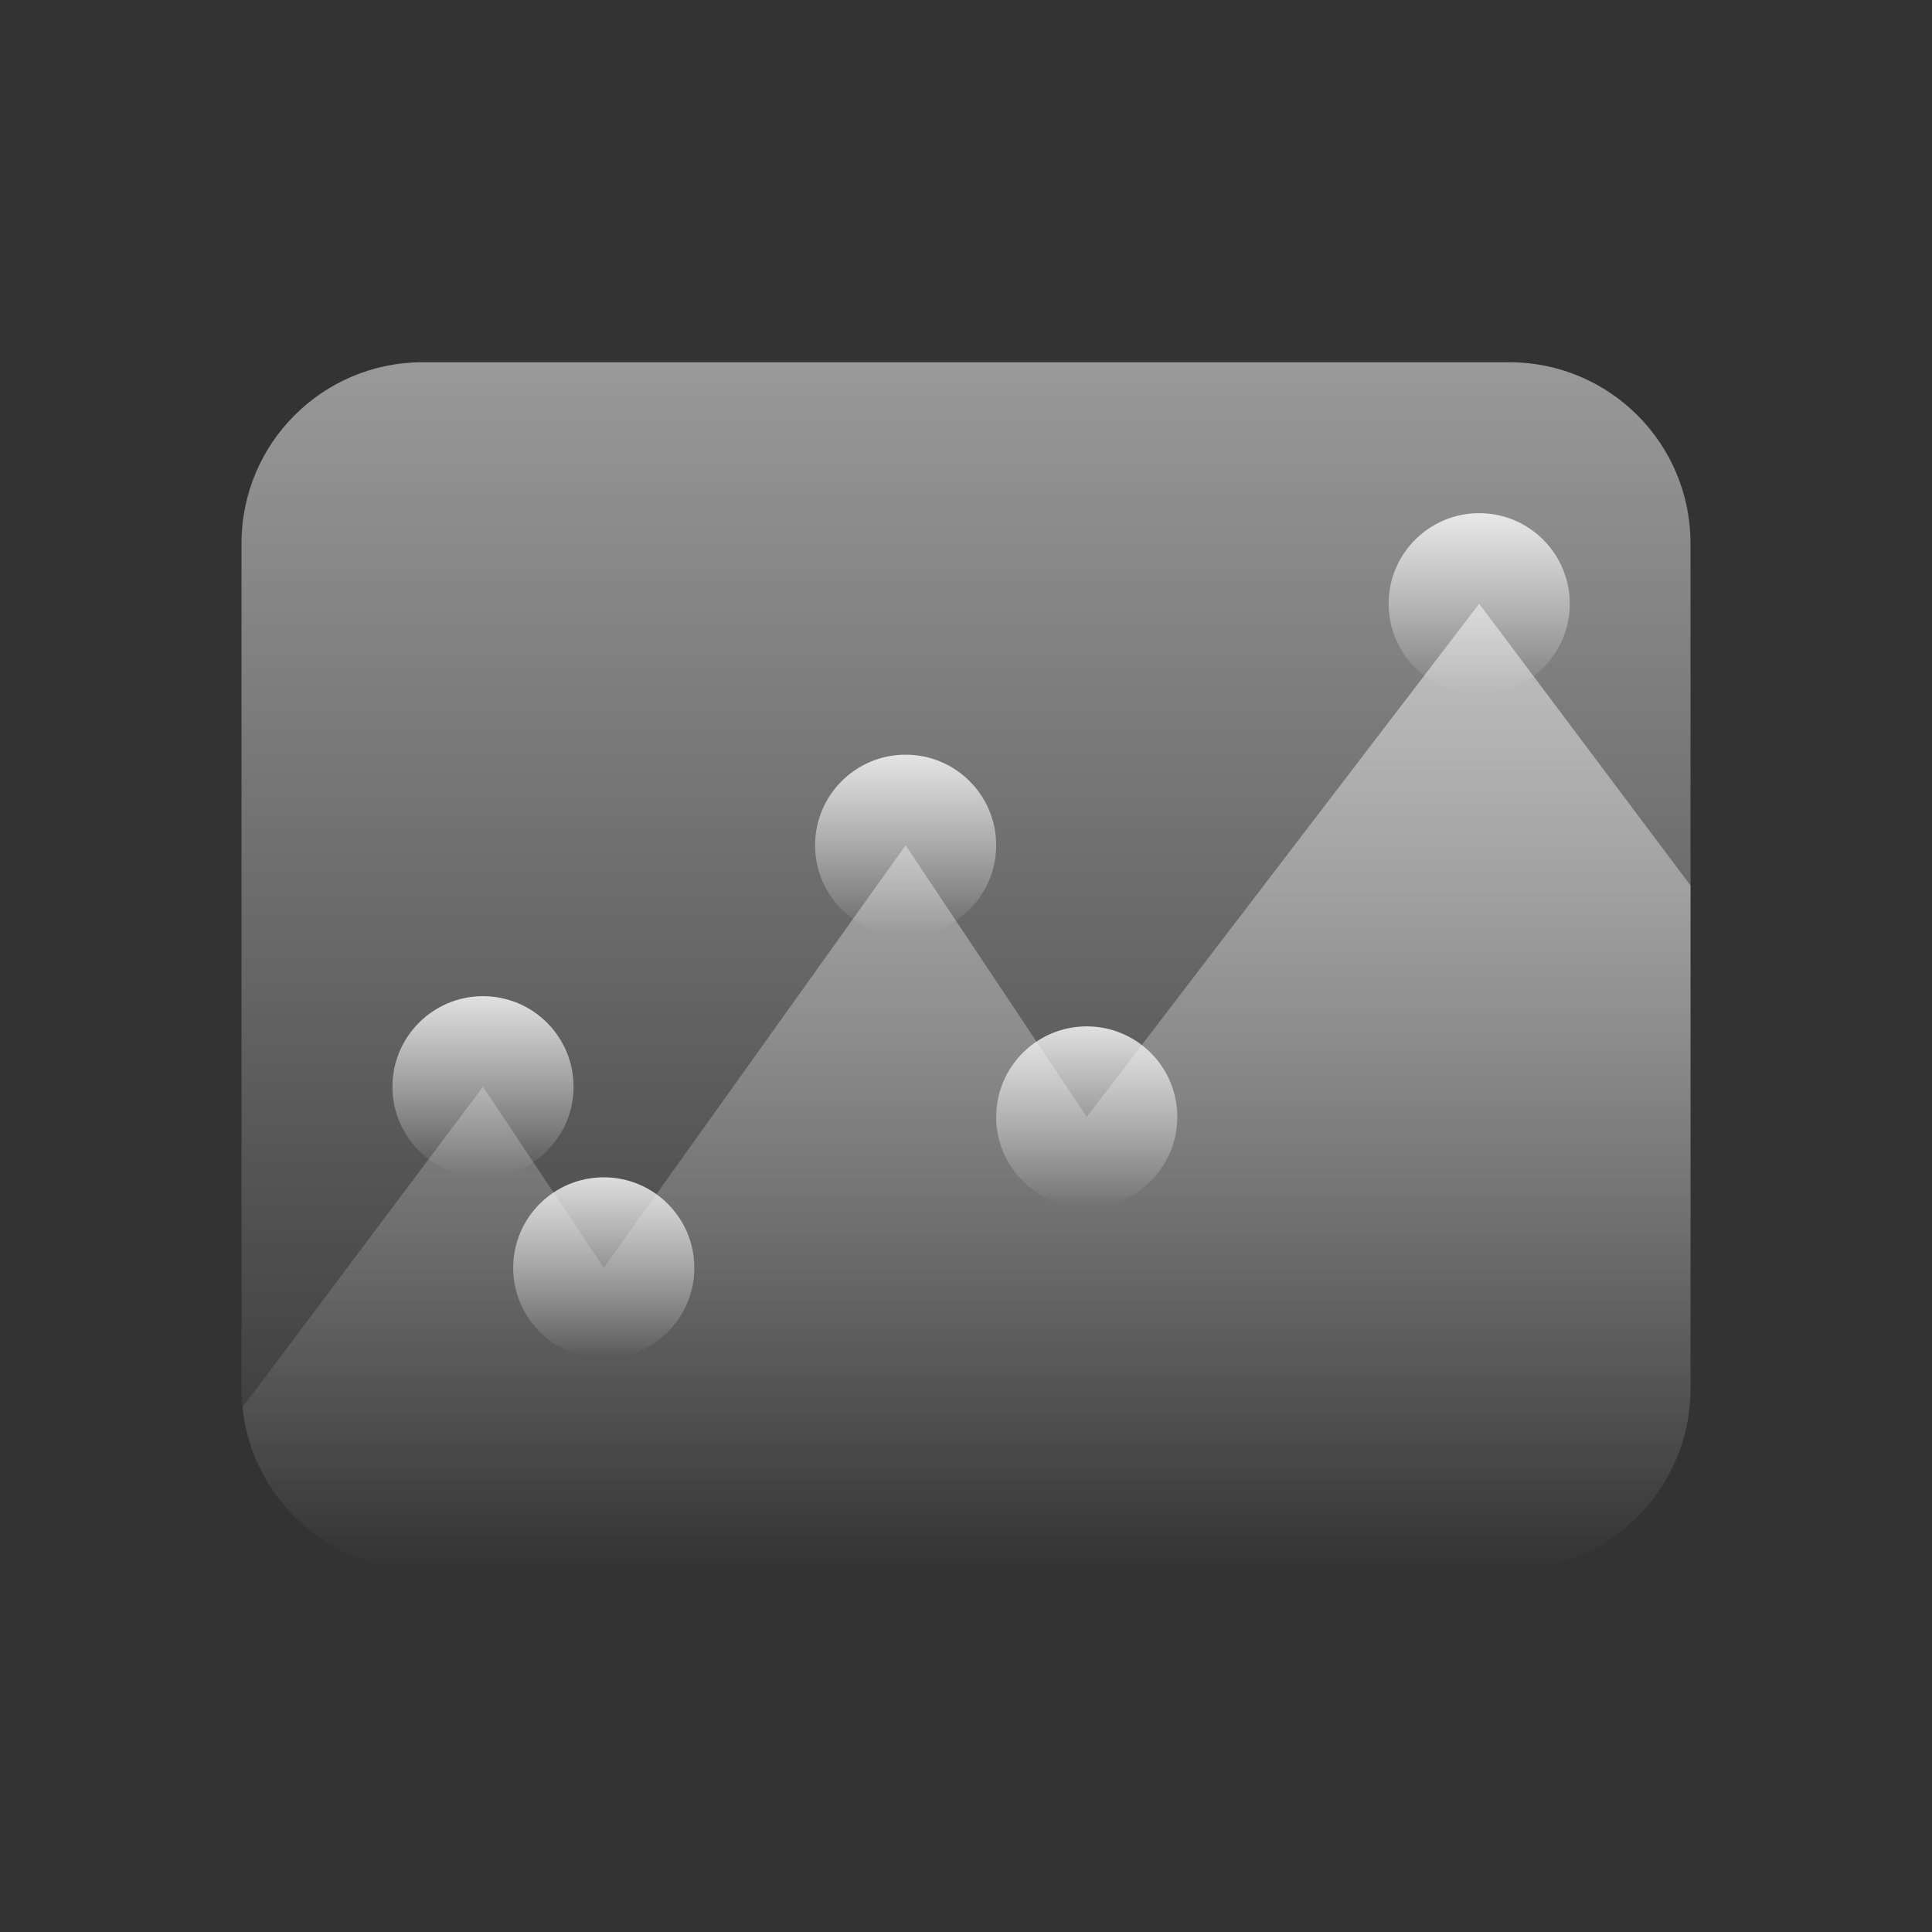 <svg width="64" height="64" viewBox="0 0 64 64" fill="none" xmlns="http://www.w3.org/2000/svg">
<rect x="0" y="0" width="64" height="64" fill="#333333" stroke="none"/>
<path d="M8 18C8 14.686 10.686 12 14 12H50C53.314 12 56 14.686 56 18V46C56 49.314 53.314 52 50 52H14C10.686 52 8 49.314 8 46V18Z" fill="url(#paint0_linear_21_202)"/>
<path d="M8.032 46.624L16 36L20 42L30 28L36 37L49 20L56 29.333V46C56 49.314 53.314 52 50 52H14C10.897 52 8.344 49.644 8.032 46.624Z" fill="url(#paint1_linear_21_202)"/>
<path d="M33 28C33 29.657 31.657 31 30 31C28.343 31 27 29.657 27 28C27 26.343 28.343 25 30 25C31.657 25 33 26.343 33 28Z" fill="url(#paint2_linear_21_202)"/>
<path d="M23 42C23 43.657 21.657 45 20 45C18.343 45 17 43.657 17 42C17 40.343 18.343 39 20 39C21.657 39 23 40.343 23 42Z" fill="url(#paint3_linear_21_202)"/>
<path d="M19 36C19 37.657 17.657 39 16 39C14.343 39 13 37.657 13 36C13 34.343 14.343 33 16 33C17.657 33 19 34.343 19 36Z" fill="url(#paint4_linear_21_202)"/>
<path d="M39 37C39 38.657 37.657 40 36 40C34.343 40 33 38.657 33 37C33 35.343 34.343 34 36 34C37.657 34 39 35.343 39 37Z" fill="url(#paint5_linear_21_202)"/>
<path d="M52 20C52 21.657 50.657 23 49 23C47.343 23 46 21.657 46 20C46 18.343 47.343 17 49 17C50.657 17 52 18.343 52 20Z" fill="url(#paint6_linear_21_202)"/>
<defs>
<linearGradient id="paint0_linear_21_202" x1="32" y1="12" x2="32" y2="52" gradientUnits="userSpaceOnUse">
<stop stop-color="white" stop-opacity="0.5"/>
<stop offset="1" stop-color="white" stop-opacity="0"/>
</linearGradient>
<linearGradient id="paint1_linear_21_202" x1="32.016" y1="20" x2="32.016" y2="52" gradientUnits="userSpaceOnUse">
<stop stop-color="white" stop-opacity="0.5"/>
<stop offset="1" stop-color="white" stop-opacity="0"/>
</linearGradient>
<linearGradient id="paint2_linear_21_202" x1="29.647" y1="25" x2="29.647" y2="31" gradientUnits="userSpaceOnUse">
<stop stop-color="white" stop-opacity="0.8"/>
<stop offset="1" stop-color="white" stop-opacity="0"/>
</linearGradient>
<linearGradient id="paint3_linear_21_202" x1="19.647" y1="39" x2="19.647" y2="45" gradientUnits="userSpaceOnUse">
<stop stop-color="white" stop-opacity="0.8"/>
<stop offset="1" stop-color="white" stop-opacity="0"/>
</linearGradient>
<linearGradient id="paint4_linear_21_202" x1="15.647" y1="33" x2="15.647" y2="39" gradientUnits="userSpaceOnUse">
<stop stop-color="white" stop-opacity="0.8"/>
<stop offset="1" stop-color="white" stop-opacity="0"/>
</linearGradient>
<linearGradient id="paint5_linear_21_202" x1="35.647" y1="34" x2="35.647" y2="40" gradientUnits="userSpaceOnUse">
<stop stop-color="white" stop-opacity="0.8"/>
<stop offset="1" stop-color="white" stop-opacity="0"/>
</linearGradient>
<linearGradient id="paint6_linear_21_202" x1="48.647" y1="17" x2="48.647" y2="23" gradientUnits="userSpaceOnUse">
<stop stop-color="white" stop-opacity="0.8"/>
<stop offset="1" stop-color="white" stop-opacity="0"/>
</linearGradient>
</defs>
</svg>
